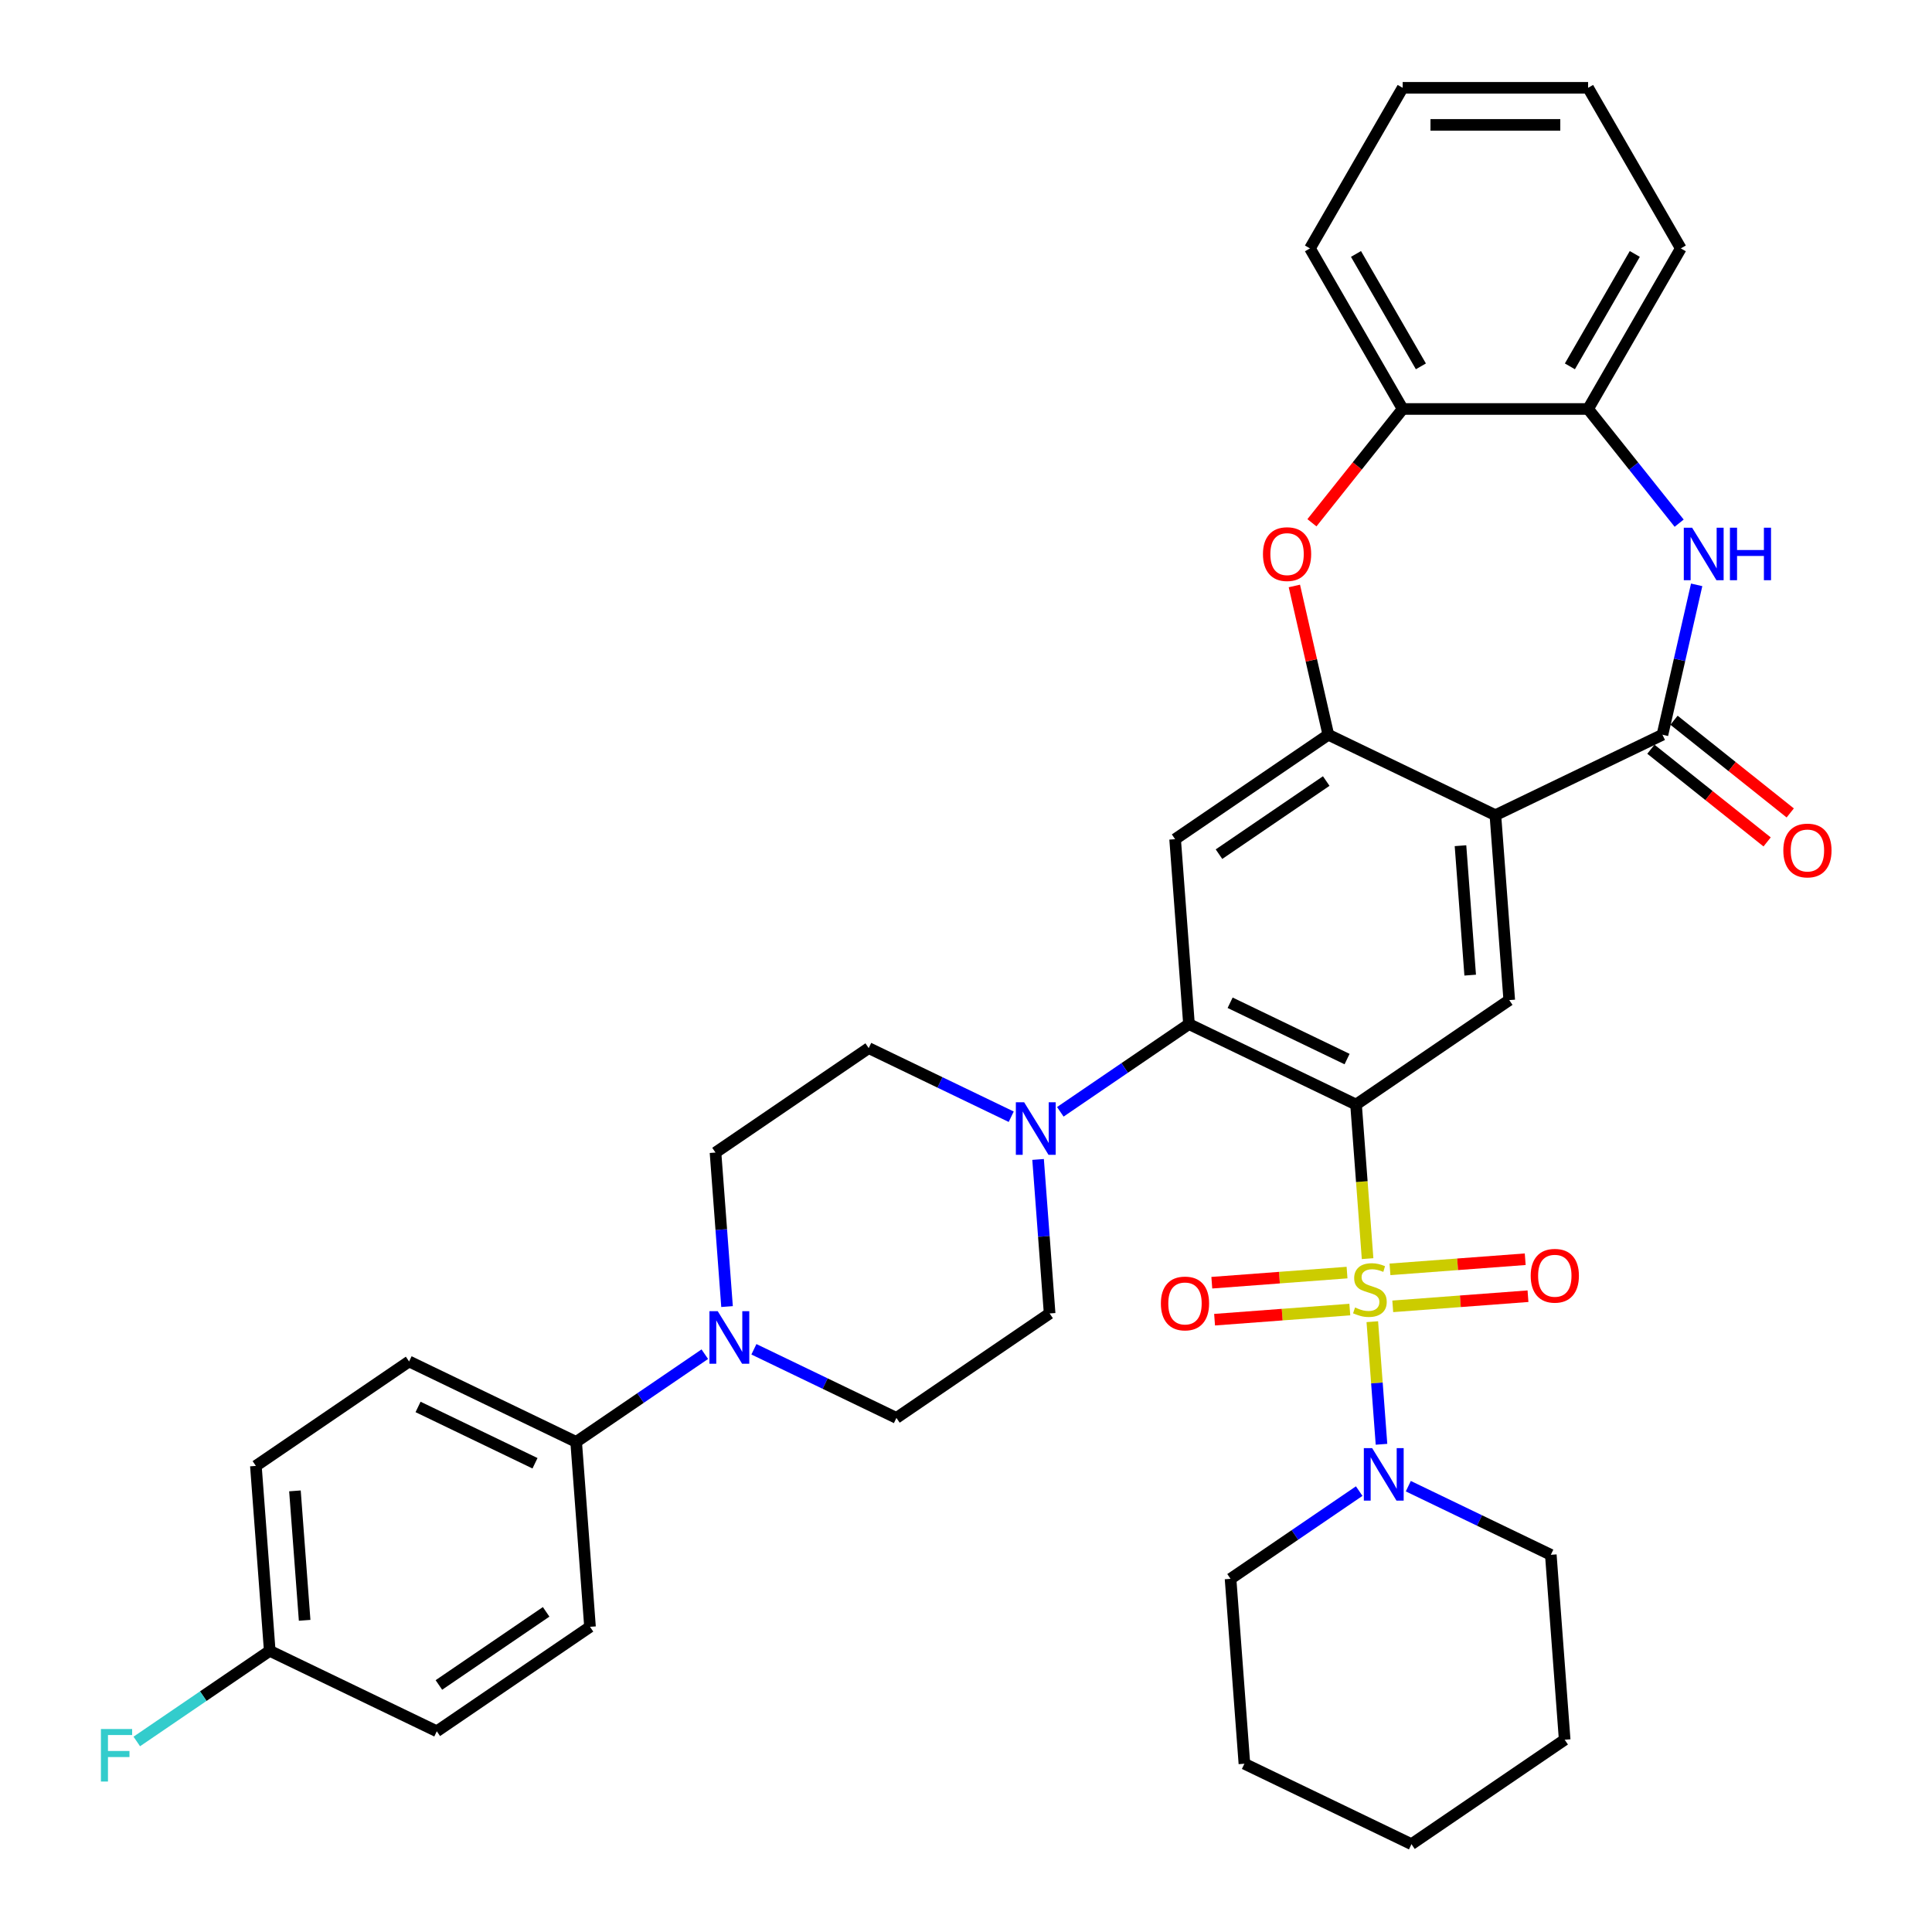<?xml version='1.0' encoding='iso-8859-1'?>
<svg version='1.1' baseProfile='full'
              xmlns='http://www.w3.org/2000/svg'
                      xmlns:rdkit='http://www.rdkit.org/xml'
                      xmlns:xlink='http://www.w3.org/1999/xlink'
                  xml:space='preserve'
width='1000px' height='1000px' viewBox='0 0 1000 1000'>
<!-- END OF HEADER -->
<rect style='opacity:1.0;fill:#FFFFFF;stroke:none' width='1000' height='1000' x='0' y='0'> </rect>
<path class='bond-0' d='M 707.861,651.47 L 704.872,611.592' style='fill:none;fill-rule:evenodd;stroke:#CCCC00;stroke-width:6px;stroke-linecap:butt;stroke-linejoin:miter;stroke-opacity:1' />
<path class='bond-0' d='M 704.872,611.592 L 701.884,571.714' style='fill:none;fill-rule:evenodd;stroke:#000000;stroke-width:6px;stroke-linecap:butt;stroke-linejoin:miter;stroke-opacity:1' />
<path class='bond-8' d='M 710.306,684.102 L 712.684,715.83' style='fill:none;fill-rule:evenodd;stroke:#CCCC00;stroke-width:6px;stroke-linecap:butt;stroke-linejoin:miter;stroke-opacity:1' />
<path class='bond-8' d='M 712.684,715.83 L 715.061,747.558' style='fill:none;fill-rule:evenodd;stroke:#0000FF;stroke-width:6px;stroke-linecap:butt;stroke-linejoin:miter;stroke-opacity:1' />
<path class='bond-14' d='M 720.887,676.16 L 755.885,673.537' style='fill:none;fill-rule:evenodd;stroke:#CCCC00;stroke-width:6px;stroke-linecap:butt;stroke-linejoin:miter;stroke-opacity:1' />
<path class='bond-14' d='M 755.885,673.537 L 790.884,670.914' style='fill:none;fill-rule:evenodd;stroke:#FF0000;stroke-width:6px;stroke-linecap:butt;stroke-linejoin:miter;stroke-opacity:1' />
<path class='bond-14' d='M 719.453,657.018 L 754.451,654.395' style='fill:none;fill-rule:evenodd;stroke:#CCCC00;stroke-width:6px;stroke-linecap:butt;stroke-linejoin:miter;stroke-opacity:1' />
<path class='bond-14' d='M 754.451,654.395 L 789.449,651.772' style='fill:none;fill-rule:evenodd;stroke:#FF0000;stroke-width:6px;stroke-linecap:butt;stroke-linejoin:miter;stroke-opacity:1' />
<path class='bond-15' d='M 697.225,658.684 L 662.227,661.306' style='fill:none;fill-rule:evenodd;stroke:#CCCC00;stroke-width:6px;stroke-linecap:butt;stroke-linejoin:miter;stroke-opacity:1' />
<path class='bond-15' d='M 662.227,661.306 L 627.229,663.929' style='fill:none;fill-rule:evenodd;stroke:#FF0000;stroke-width:6px;stroke-linecap:butt;stroke-linejoin:miter;stroke-opacity:1' />
<path class='bond-15' d='M 698.659,677.825 L 663.661,680.448' style='fill:none;fill-rule:evenodd;stroke:#CCCC00;stroke-width:6px;stroke-linecap:butt;stroke-linejoin:miter;stroke-opacity:1' />
<path class='bond-15' d='M 663.661,680.448 L 628.663,683.071' style='fill:none;fill-rule:evenodd;stroke:#FF0000;stroke-width:6px;stroke-linecap:butt;stroke-linejoin:miter;stroke-opacity:1' />
<path class='bond-2' d='M 701.884,571.714 L 615.412,530.071' style='fill:none;fill-rule:evenodd;stroke:#000000;stroke-width:6px;stroke-linecap:butt;stroke-linejoin:miter;stroke-opacity:1' />
<path class='bond-2' d='M 697.242,548.173 L 636.711,519.023' style='fill:none;fill-rule:evenodd;stroke:#000000;stroke-width:6px;stroke-linecap:butt;stroke-linejoin:miter;stroke-opacity:1' />
<path class='bond-6' d='M 701.884,571.714 L 781.183,517.648' style='fill:none;fill-rule:evenodd;stroke:#000000;stroke-width:6px;stroke-linecap:butt;stroke-linejoin:miter;stroke-opacity:1' />
<path class='bond-1' d='M 774.011,421.94 L 781.183,517.648' style='fill:none;fill-rule:evenodd;stroke:#000000;stroke-width:6px;stroke-linecap:butt;stroke-linejoin:miter;stroke-opacity:1' />
<path class='bond-1' d='M 755.945,437.731 L 760.966,504.727' style='fill:none;fill-rule:evenodd;stroke:#000000;stroke-width:6px;stroke-linecap:butt;stroke-linejoin:miter;stroke-opacity:1' />
<path class='bond-3' d='M 774.011,421.94 L 860.482,380.298' style='fill:none;fill-rule:evenodd;stroke:#000000;stroke-width:6px;stroke-linecap:butt;stroke-linejoin:miter;stroke-opacity:1' />
<path class='bond-4' d='M 774.011,421.94 L 687.539,380.298' style='fill:none;fill-rule:evenodd;stroke:#000000;stroke-width:6px;stroke-linecap:butt;stroke-linejoin:miter;stroke-opacity:1' />
<path class='bond-7' d='M 615.412,530.071 L 608.24,434.363' style='fill:none;fill-rule:evenodd;stroke:#000000;stroke-width:6px;stroke-linecap:butt;stroke-linejoin:miter;stroke-opacity:1' />
<path class='bond-10' d='M 615.412,530.071 L 582.116,552.772' style='fill:none;fill-rule:evenodd;stroke:#000000;stroke-width:6px;stroke-linecap:butt;stroke-linejoin:miter;stroke-opacity:1' />
<path class='bond-10' d='M 582.116,552.772 L 548.82,575.473' style='fill:none;fill-rule:evenodd;stroke:#0000FF;stroke-width:6px;stroke-linecap:butt;stroke-linejoin:miter;stroke-opacity:1' />
<path class='bond-5' d='M 860.482,380.298 L 869.336,341.508' style='fill:none;fill-rule:evenodd;stroke:#000000;stroke-width:6px;stroke-linecap:butt;stroke-linejoin:miter;stroke-opacity:1' />
<path class='bond-5' d='M 869.336,341.508 L 878.19,302.717' style='fill:none;fill-rule:evenodd;stroke:#0000FF;stroke-width:6px;stroke-linecap:butt;stroke-linejoin:miter;stroke-opacity:1' />
<path class='bond-17' d='M 854.498,387.801 L 884.579,411.79' style='fill:none;fill-rule:evenodd;stroke:#000000;stroke-width:6px;stroke-linecap:butt;stroke-linejoin:miter;stroke-opacity:1' />
<path class='bond-17' d='M 884.579,411.79 L 914.659,435.778' style='fill:none;fill-rule:evenodd;stroke:#FF0000;stroke-width:6px;stroke-linecap:butt;stroke-linejoin:miter;stroke-opacity:1' />
<path class='bond-17' d='M 866.467,372.794 L 896.547,396.782' style='fill:none;fill-rule:evenodd;stroke:#000000;stroke-width:6px;stroke-linecap:butt;stroke-linejoin:miter;stroke-opacity:1' />
<path class='bond-17' d='M 896.547,396.782 L 926.627,420.771' style='fill:none;fill-rule:evenodd;stroke:#FF0000;stroke-width:6px;stroke-linecap:butt;stroke-linejoin:miter;stroke-opacity:1' />
<path class='bond-9' d='M 687.539,380.298 L 678.751,341.795' style='fill:none;fill-rule:evenodd;stroke:#000000;stroke-width:6px;stroke-linecap:butt;stroke-linejoin:miter;stroke-opacity:1' />
<path class='bond-9' d='M 678.751,341.795 L 669.963,303.293' style='fill:none;fill-rule:evenodd;stroke:#FF0000;stroke-width:6px;stroke-linecap:butt;stroke-linejoin:miter;stroke-opacity:1' />
<path class='bond-37' d='M 687.539,380.298 L 608.24,434.363' style='fill:none;fill-rule:evenodd;stroke:#000000;stroke-width:6px;stroke-linecap:butt;stroke-linejoin:miter;stroke-opacity:1' />
<path class='bond-37' d='M 686.457,404.267 L 630.948,442.113' style='fill:none;fill-rule:evenodd;stroke:#000000;stroke-width:6px;stroke-linecap:butt;stroke-linejoin:miter;stroke-opacity:1' />
<path class='bond-12' d='M 869.132,270.793 L 845.565,241.242' style='fill:none;fill-rule:evenodd;stroke:#0000FF;stroke-width:6px;stroke-linecap:butt;stroke-linejoin:miter;stroke-opacity:1' />
<path class='bond-12' d='M 845.565,241.242 L 821.999,211.69' style='fill:none;fill-rule:evenodd;stroke:#000000;stroke-width:6px;stroke-linecap:butt;stroke-linejoin:miter;stroke-opacity:1' />
<path class='bond-28' d='M 703.521,771.793 L 670.225,794.494' style='fill:none;fill-rule:evenodd;stroke:#0000FF;stroke-width:6px;stroke-linecap:butt;stroke-linejoin:miter;stroke-opacity:1' />
<path class='bond-28' d='M 670.225,794.494 L 636.929,817.195' style='fill:none;fill-rule:evenodd;stroke:#000000;stroke-width:6px;stroke-linecap:butt;stroke-linejoin:miter;stroke-opacity:1' />
<path class='bond-29' d='M 728.936,769.249 L 765.818,787.011' style='fill:none;fill-rule:evenodd;stroke:#0000FF;stroke-width:6px;stroke-linecap:butt;stroke-linejoin:miter;stroke-opacity:1' />
<path class='bond-29' d='M 765.818,787.011 L 802.7,804.772' style='fill:none;fill-rule:evenodd;stroke:#000000;stroke-width:6px;stroke-linecap:butt;stroke-linejoin:miter;stroke-opacity:1' />
<path class='bond-13' d='M 679.056,270.585 L 702.539,241.137' style='fill:none;fill-rule:evenodd;stroke:#FF0000;stroke-width:6px;stroke-linecap:butt;stroke-linejoin:miter;stroke-opacity:1' />
<path class='bond-13' d='M 702.539,241.137 L 726.023,211.69' style='fill:none;fill-rule:evenodd;stroke:#000000;stroke-width:6px;stroke-linecap:butt;stroke-linejoin:miter;stroke-opacity:1' />
<path class='bond-18' d='M 523.405,578.017 L 486.523,560.255' style='fill:none;fill-rule:evenodd;stroke:#0000FF;stroke-width:6px;stroke-linecap:butt;stroke-linejoin:miter;stroke-opacity:1' />
<path class='bond-18' d='M 486.523,560.255 L 449.641,542.494' style='fill:none;fill-rule:evenodd;stroke:#000000;stroke-width:6px;stroke-linecap:butt;stroke-linejoin:miter;stroke-opacity:1' />
<path class='bond-19' d='M 537.311,600.126 L 540.298,639.985' style='fill:none;fill-rule:evenodd;stroke:#0000FF;stroke-width:6px;stroke-linecap:butt;stroke-linejoin:miter;stroke-opacity:1' />
<path class='bond-19' d='M 540.298,639.985 L 543.285,679.844' style='fill:none;fill-rule:evenodd;stroke:#000000;stroke-width:6px;stroke-linecap:butt;stroke-linejoin:miter;stroke-opacity:1' />
<path class='bond-11' d='M 390.221,698.387 L 427.103,716.148' style='fill:none;fill-rule:evenodd;stroke:#0000FF;stroke-width:6px;stroke-linecap:butt;stroke-linejoin:miter;stroke-opacity:1' />
<path class='bond-11' d='M 427.103,716.148 L 463.986,733.91' style='fill:none;fill-rule:evenodd;stroke:#000000;stroke-width:6px;stroke-linecap:butt;stroke-linejoin:miter;stroke-opacity:1' />
<path class='bond-16' d='M 364.807,700.931 L 331.511,723.632' style='fill:none;fill-rule:evenodd;stroke:#0000FF;stroke-width:6px;stroke-linecap:butt;stroke-linejoin:miter;stroke-opacity:1' />
<path class='bond-16' d='M 331.511,723.632 L 298.215,746.333' style='fill:none;fill-rule:evenodd;stroke:#000000;stroke-width:6px;stroke-linecap:butt;stroke-linejoin:miter;stroke-opacity:1' />
<path class='bond-39' d='M 376.316,676.278 L 373.329,636.418' style='fill:none;fill-rule:evenodd;stroke:#0000FF;stroke-width:6px;stroke-linecap:butt;stroke-linejoin:miter;stroke-opacity:1' />
<path class='bond-39' d='M 373.329,636.418 L 370.342,596.559' style='fill:none;fill-rule:evenodd;stroke:#000000;stroke-width:6px;stroke-linecap:butt;stroke-linejoin:miter;stroke-opacity:1' />
<path class='bond-30' d='M 821.999,211.69 L 869.987,128.572' style='fill:none;fill-rule:evenodd;stroke:#000000;stroke-width:6px;stroke-linecap:butt;stroke-linejoin:miter;stroke-opacity:1' />
<path class='bond-30' d='M 812.574,189.625 L 846.165,131.443' style='fill:none;fill-rule:evenodd;stroke:#000000;stroke-width:6px;stroke-linecap:butt;stroke-linejoin:miter;stroke-opacity:1' />
<path class='bond-40' d='M 821.999,211.69 L 726.023,211.69' style='fill:none;fill-rule:evenodd;stroke:#000000;stroke-width:6px;stroke-linecap:butt;stroke-linejoin:miter;stroke-opacity:1' />
<path class='bond-31' d='M 726.023,211.69 L 678.034,128.572' style='fill:none;fill-rule:evenodd;stroke:#000000;stroke-width:6px;stroke-linecap:butt;stroke-linejoin:miter;stroke-opacity:1' />
<path class='bond-31' d='M 735.448,189.625 L 701.856,131.443' style='fill:none;fill-rule:evenodd;stroke:#000000;stroke-width:6px;stroke-linecap:butt;stroke-linejoin:miter;stroke-opacity:1' />
<path class='bond-22' d='M 298.215,746.333 L 211.743,704.69' style='fill:none;fill-rule:evenodd;stroke:#000000;stroke-width:6px;stroke-linecap:butt;stroke-linejoin:miter;stroke-opacity:1' />
<path class='bond-22' d='M 276.915,757.381 L 216.385,728.231' style='fill:none;fill-rule:evenodd;stroke:#000000;stroke-width:6px;stroke-linecap:butt;stroke-linejoin:miter;stroke-opacity:1' />
<path class='bond-23' d='M 298.215,746.333 L 305.387,842.041' style='fill:none;fill-rule:evenodd;stroke:#000000;stroke-width:6px;stroke-linecap:butt;stroke-linejoin:miter;stroke-opacity:1' />
<path class='bond-20' d='M 449.641,542.494 L 370.342,596.559' style='fill:none;fill-rule:evenodd;stroke:#000000;stroke-width:6px;stroke-linecap:butt;stroke-linejoin:miter;stroke-opacity:1' />
<path class='bond-21' d='M 543.285,679.844 L 463.986,733.91' style='fill:none;fill-rule:evenodd;stroke:#000000;stroke-width:6px;stroke-linecap:butt;stroke-linejoin:miter;stroke-opacity:1' />
<path class='bond-26' d='M 211.743,704.69 L 132.444,758.755' style='fill:none;fill-rule:evenodd;stroke:#000000;stroke-width:6px;stroke-linecap:butt;stroke-linejoin:miter;stroke-opacity:1' />
<path class='bond-25' d='M 305.387,842.041 L 226.088,896.106' style='fill:none;fill-rule:evenodd;stroke:#000000;stroke-width:6px;stroke-linecap:butt;stroke-linejoin:miter;stroke-opacity:1' />
<path class='bond-25' d='M 282.679,834.291 L 227.169,872.136' style='fill:none;fill-rule:evenodd;stroke:#000000;stroke-width:6px;stroke-linecap:butt;stroke-linejoin:miter;stroke-opacity:1' />
<path class='bond-24' d='M 139.616,854.463 L 226.088,896.106' style='fill:none;fill-rule:evenodd;stroke:#000000;stroke-width:6px;stroke-linecap:butt;stroke-linejoin:miter;stroke-opacity:1' />
<path class='bond-27' d='M 139.616,854.463 L 105.207,877.923' style='fill:none;fill-rule:evenodd;stroke:#000000;stroke-width:6px;stroke-linecap:butt;stroke-linejoin:miter;stroke-opacity:1' />
<path class='bond-27' d='M 105.207,877.923 L 70.797,901.383' style='fill:none;fill-rule:evenodd;stroke:#33CCCC;stroke-width:6px;stroke-linecap:butt;stroke-linejoin:miter;stroke-opacity:1' />
<path class='bond-42' d='M 139.616,854.463 L 132.444,758.755' style='fill:none;fill-rule:evenodd;stroke:#000000;stroke-width:6px;stroke-linecap:butt;stroke-linejoin:miter;stroke-opacity:1' />
<path class='bond-42' d='M 157.682,838.673 L 152.661,771.677' style='fill:none;fill-rule:evenodd;stroke:#000000;stroke-width:6px;stroke-linecap:butt;stroke-linejoin:miter;stroke-opacity:1' />
<path class='bond-33' d='M 636.929,817.195 L 644.101,912.903' style='fill:none;fill-rule:evenodd;stroke:#000000;stroke-width:6px;stroke-linecap:butt;stroke-linejoin:miter;stroke-opacity:1' />
<path class='bond-32' d='M 802.7,804.772 L 809.872,900.48' style='fill:none;fill-rule:evenodd;stroke:#000000;stroke-width:6px;stroke-linecap:butt;stroke-linejoin:miter;stroke-opacity:1' />
<path class='bond-35' d='M 869.987,128.572 L 821.999,45.455' style='fill:none;fill-rule:evenodd;stroke:#000000;stroke-width:6px;stroke-linecap:butt;stroke-linejoin:miter;stroke-opacity:1' />
<path class='bond-34' d='M 678.034,128.572 L 726.023,45.455' style='fill:none;fill-rule:evenodd;stroke:#000000;stroke-width:6px;stroke-linecap:butt;stroke-linejoin:miter;stroke-opacity:1' />
<path class='bond-36' d='M 809.872,900.48 L 730.573,954.545' style='fill:none;fill-rule:evenodd;stroke:#000000;stroke-width:6px;stroke-linecap:butt;stroke-linejoin:miter;stroke-opacity:1' />
<path class='bond-38' d='M 644.101,912.903 L 730.573,954.545' style='fill:none;fill-rule:evenodd;stroke:#000000;stroke-width:6px;stroke-linecap:butt;stroke-linejoin:miter;stroke-opacity:1' />
<path class='bond-41' d='M 726.023,45.455 L 821.999,45.455' style='fill:none;fill-rule:evenodd;stroke:#000000;stroke-width:6px;stroke-linecap:butt;stroke-linejoin:miter;stroke-opacity:1' />
<path class='bond-41' d='M 740.419,64.65 L 807.603,64.65' style='fill:none;fill-rule:evenodd;stroke:#000000;stroke-width:6px;stroke-linecap:butt;stroke-linejoin:miter;stroke-opacity:1' />
<path  class='atom-0' d='M 701.378 676.75
Q 701.685 676.866, 702.952 677.403
Q 704.219 677.941, 705.601 678.286
Q 707.021 678.593, 708.403 678.593
Q 710.976 678.593, 712.473 677.365
Q 713.97 676.098, 713.97 673.91
Q 713.97 672.412, 713.202 671.491
Q 712.473 670.57, 711.321 670.071
Q 710.169 669.571, 708.25 668.996
Q 705.831 668.266, 704.372 667.575
Q 702.952 666.884, 701.915 665.425
Q 700.917 663.966, 700.917 661.509
Q 700.917 658.093, 703.221 655.981
Q 705.563 653.87, 710.169 653.87
Q 713.317 653.87, 716.888 655.367
L 716.005 658.323
Q 712.742 656.979, 710.285 656.979
Q 707.636 656.979, 706.177 658.093
Q 704.718 659.168, 704.756 661.049
Q 704.756 662.508, 705.486 663.391
Q 706.254 664.274, 707.329 664.773
Q 708.442 665.272, 710.285 665.848
Q 712.742 666.615, 714.2 667.383
Q 715.659 668.151, 716.696 669.725
Q 717.771 671.261, 717.771 673.91
Q 717.771 677.672, 715.237 679.707
Q 712.742 681.703, 708.557 681.703
Q 706.138 681.703, 704.296 681.165
Q 702.491 680.666, 700.341 679.783
L 701.378 676.75
' fill='#CCCC00'/>
<path  class='atom-6' d='M 875.831 273.137
L 884.738 287.534
Q 885.621 288.954, 887.041 291.527
Q 888.462 294.099, 888.538 294.252
L 888.538 273.137
L 892.147 273.137
L 892.147 300.318
L 888.423 300.318
L 878.864 284.578
Q 877.751 282.735, 876.561 280.624
Q 875.409 278.512, 875.063 277.86
L 875.063 300.318
L 871.531 300.318
L 871.531 273.137
L 875.831 273.137
' fill='#0000FF'/>
<path  class='atom-6' d='M 895.41 273.137
L 899.096 273.137
L 899.096 284.693
L 912.993 284.693
L 912.993 273.137
L 916.679 273.137
L 916.679 300.318
L 912.993 300.318
L 912.993 287.764
L 899.096 287.764
L 899.096 300.318
L 895.41 300.318
L 895.41 273.137
' fill='#0000FF'/>
<path  class='atom-9' d='M 710.22 749.539
L 719.127 763.936
Q 720.01 765.356, 721.43 767.928
Q 722.851 770.501, 722.928 770.654
L 722.928 749.539
L 726.536 749.539
L 726.536 776.72
L 722.812 776.72
L 713.253 760.98
Q 712.14 759.137, 710.95 757.025
Q 709.798 754.914, 709.452 754.261
L 709.452 776.72
L 705.921 776.72
L 705.921 749.539
L 710.22 749.539
' fill='#0000FF'/>
<path  class='atom-10' d='M 653.705 286.805
Q 653.705 280.278, 656.93 276.631
Q 660.155 272.984, 666.182 272.984
Q 672.21 272.984, 675.435 276.631
Q 678.659 280.278, 678.659 286.805
Q 678.659 293.408, 675.396 297.17
Q 672.133 300.894, 666.182 300.894
Q 660.193 300.894, 656.93 297.17
Q 653.705 293.446, 653.705 286.805
M 666.182 297.823
Q 670.329 297.823, 672.555 295.058
Q 674.82 292.256, 674.82 286.805
Q 674.82 281.468, 672.555 278.781
Q 670.329 276.055, 666.182 276.055
Q 662.036 276.055, 659.771 278.742
Q 657.545 281.43, 657.545 286.805
Q 657.545 292.294, 659.771 295.058
Q 662.036 297.823, 666.182 297.823
' fill='#FF0000'/>
<path  class='atom-11' d='M 530.105 570.546
L 539.011 584.943
Q 539.894 586.363, 541.315 588.935
Q 542.735 591.507, 542.812 591.661
L 542.812 570.546
L 546.421 570.546
L 546.421 597.727
L 542.697 597.727
L 533.137 581.987
Q 532.024 580.144, 530.834 578.032
Q 529.682 575.921, 529.337 575.268
L 529.337 597.727
L 525.805 597.727
L 525.805 570.546
L 530.105 570.546
' fill='#0000FF'/>
<path  class='atom-12' d='M 371.506 678.677
L 380.412 693.073
Q 381.295 694.494, 382.716 697.066
Q 384.136 699.638, 384.213 699.792
L 384.213 678.677
L 387.822 678.677
L 387.822 705.857
L 384.098 705.857
L 374.539 690.117
Q 373.425 688.275, 372.235 686.163
Q 371.084 684.052, 370.738 683.399
L 370.738 705.857
L 367.206 705.857
L 367.206 678.677
L 371.506 678.677
' fill='#0000FF'/>
<path  class='atom-15' d='M 792.287 660.326
Q 792.287 653.8, 795.512 650.153
Q 798.737 646.505, 804.764 646.505
Q 810.791 646.505, 814.016 650.153
Q 817.241 653.8, 817.241 660.326
Q 817.241 666.929, 813.978 670.691
Q 810.715 674.415, 804.764 674.415
Q 798.775 674.415, 795.512 670.691
Q 792.287 666.968, 792.287 660.326
M 804.764 671.344
Q 808.91 671.344, 811.137 668.58
Q 813.402 665.778, 813.402 660.326
Q 813.402 654.99, 811.137 652.302
Q 808.91 649.577, 804.764 649.577
Q 800.618 649.577, 798.353 652.264
Q 796.126 654.951, 796.126 660.326
Q 796.126 665.816, 798.353 668.58
Q 800.618 671.344, 804.764 671.344
' fill='#FF0000'/>
<path  class='atom-16' d='M 600.871 674.671
Q 600.871 668.144, 604.096 664.497
Q 607.321 660.85, 613.348 660.85
Q 619.375 660.85, 622.6 664.497
Q 625.825 668.144, 625.825 674.671
Q 625.825 681.274, 622.562 685.036
Q 619.299 688.76, 613.348 688.76
Q 607.359 688.76, 604.096 685.036
Q 600.871 681.312, 600.871 674.671
M 613.348 685.689
Q 617.494 685.689, 619.721 682.925
Q 621.986 680.122, 621.986 674.671
Q 621.986 669.334, 619.721 666.647
Q 617.494 663.921, 613.348 663.921
Q 609.202 663.921, 606.937 666.609
Q 604.71 669.296, 604.71 674.671
Q 604.71 680.161, 606.937 682.925
Q 609.202 685.689, 613.348 685.689
' fill='#FF0000'/>
<path  class='atom-18' d='M 923.043 440.215
Q 923.043 433.688, 926.268 430.041
Q 929.492 426.394, 935.52 426.394
Q 941.547 426.394, 944.772 430.041
Q 947.997 433.688, 947.997 440.215
Q 947.997 446.818, 944.734 450.58
Q 941.47 454.304, 935.52 454.304
Q 929.531 454.304, 926.268 450.58
Q 923.043 446.856, 923.043 440.215
M 935.52 451.233
Q 939.666 451.233, 941.893 448.469
Q 944.158 445.666, 944.158 440.215
Q 944.158 434.878, 941.893 432.191
Q 939.666 429.465, 935.52 429.465
Q 931.374 429.465, 929.109 432.153
Q 926.882 434.84, 926.882 440.215
Q 926.882 445.705, 929.109 448.469
Q 931.374 451.233, 935.52 451.233
' fill='#FF0000'/>
<path  class='atom-28' d='M 52.235 894.939
L 68.398 894.939
L 68.398 898.048
L 55.883 898.048
L 55.883 906.302
L 67.016 906.302
L 67.016 909.45
L 55.883 909.45
L 55.883 922.119
L 52.235 922.119
L 52.235 894.939
' fill='#33CCCC'/>
</svg>

